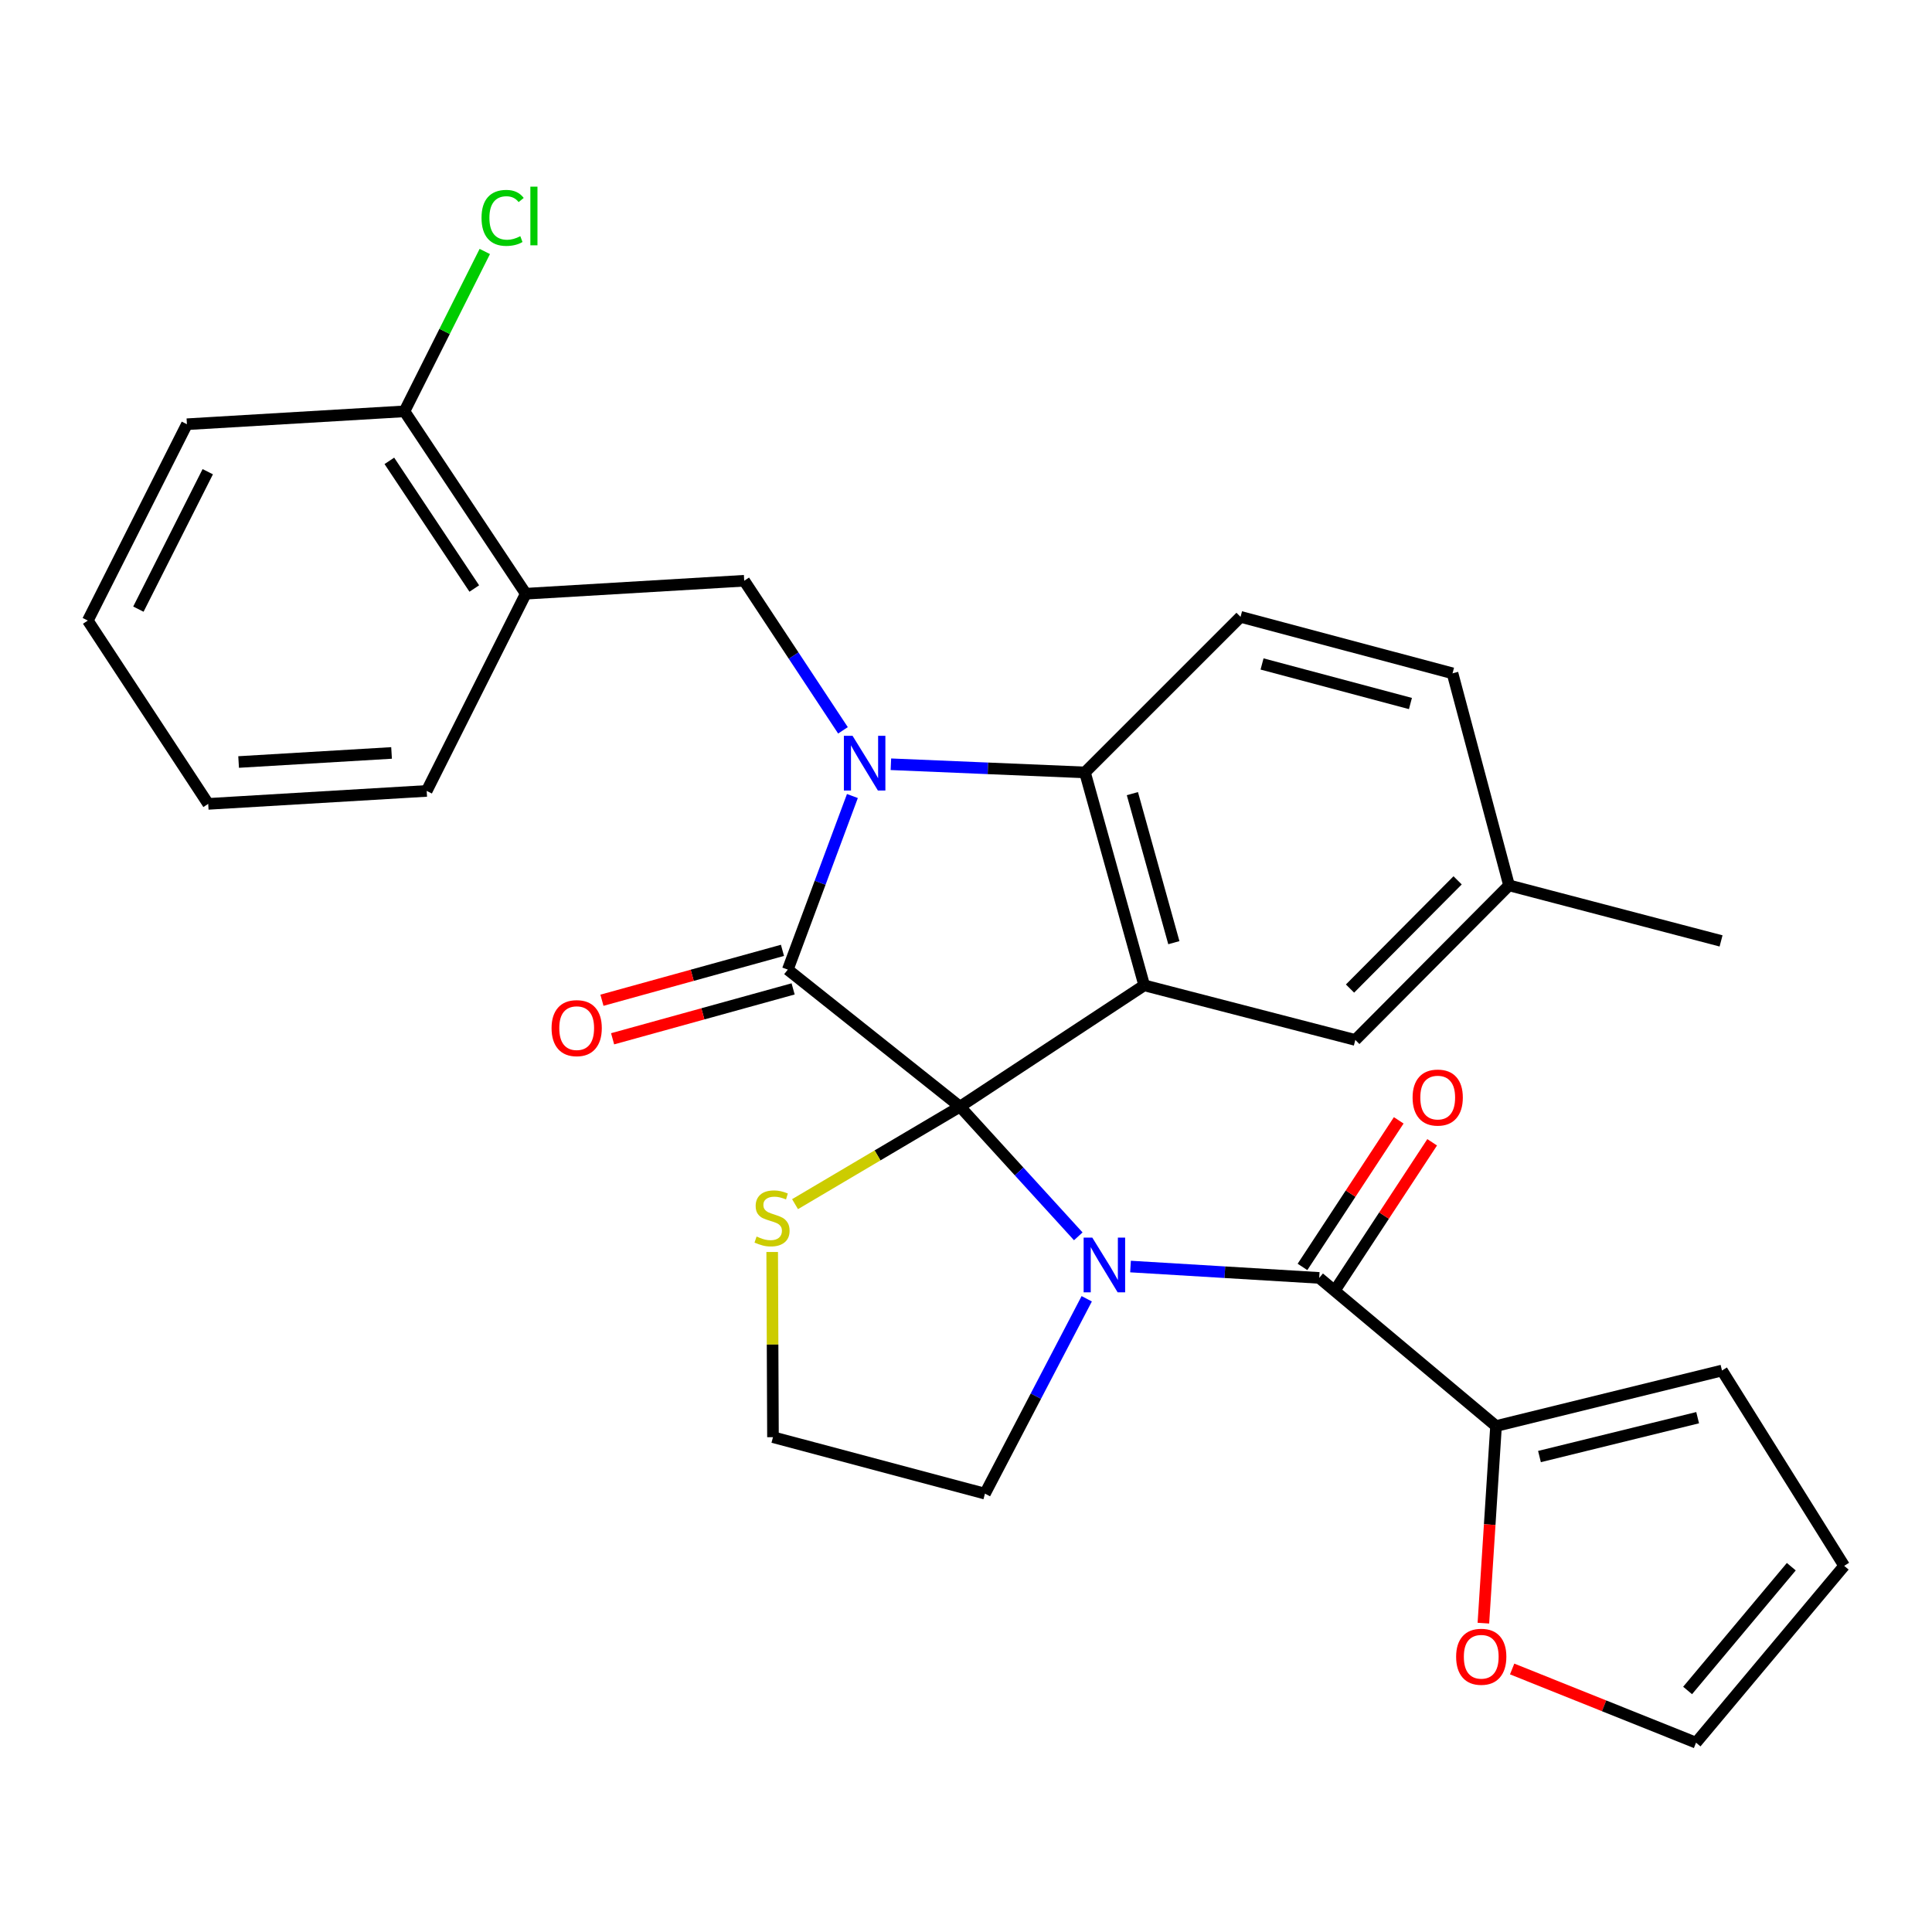 <?xml version='1.0' encoding='iso-8859-1'?>
<svg version='1.1' baseProfile='full'
              xmlns='http://www.w3.org/2000/svg'
                      xmlns:rdkit='http://www.rdkit.org/xml'
                      xmlns:xlink='http://www.w3.org/1999/xlink'
                  xml:space='preserve'
width='1000px' height='1000px' viewBox='0 0 1000 1000'>
<!-- END OF HEADER -->
<rect style='opacity:1.0;fill:#FFFFFF;stroke:none' width='1000' height='1000' x='0' y='0'> </rect>
<path class='bond-0' d='M 496.895,572.79 L 527.505,606.359' style='fill:none;fill-rule:evenodd;stroke:#000000;stroke-width:6px;stroke-linecap:butt;stroke-linejoin:miter;stroke-opacity:1' />
<path class='bond-0' d='M 527.505,606.359 L 558.116,639.927' style='fill:none;fill-rule:evenodd;stroke:#0000FF;stroke-width:6px;stroke-linecap:butt;stroke-linejoin:miter;stroke-opacity:1' />
<path class='bond-2' d='M 496.895,572.79 L 407.761,501.874' style='fill:none;fill-rule:evenodd;stroke:#000000;stroke-width:6px;stroke-linecap:butt;stroke-linejoin:miter;stroke-opacity:1' />
<path class='bond-3' d='M 496.895,572.79 L 592.239,510.005' style='fill:none;fill-rule:evenodd;stroke:#000000;stroke-width:6px;stroke-linecap:butt;stroke-linejoin:miter;stroke-opacity:1' />
<path class='bond-8' d='M 496.895,572.79 L 454.204,598.029' style='fill:none;fill-rule:evenodd;stroke:#000000;stroke-width:6px;stroke-linecap:butt;stroke-linejoin:miter;stroke-opacity:1' />
<path class='bond-8' d='M 454.204,598.029 L 411.513,623.268' style='fill:none;fill-rule:evenodd;stroke:#CCCC00;stroke-width:6px;stroke-linecap:butt;stroke-linejoin:miter;stroke-opacity:1' />
<path class='bond-5' d='M 585.154,655.56 L 633.987,658.5' style='fill:none;fill-rule:evenodd;stroke:#0000FF;stroke-width:6px;stroke-linecap:butt;stroke-linejoin:miter;stroke-opacity:1' />
<path class='bond-5' d='M 633.987,658.5 L 682.821,661.44' style='fill:none;fill-rule:evenodd;stroke:#000000;stroke-width:6px;stroke-linecap:butt;stroke-linejoin:miter;stroke-opacity:1' />
<path class='bond-18' d='M 562.489,672.245 L 536.15,722.674' style='fill:none;fill-rule:evenodd;stroke:#0000FF;stroke-width:6px;stroke-linecap:butt;stroke-linejoin:miter;stroke-opacity:1' />
<path class='bond-18' d='M 536.15,722.674 L 509.81,773.104' style='fill:none;fill-rule:evenodd;stroke:#000000;stroke-width:6px;stroke-linecap:butt;stroke-linejoin:miter;stroke-opacity:1' />
<path class='bond-1' d='M 441.202,412.017 L 424.481,456.945' style='fill:none;fill-rule:evenodd;stroke:#0000FF;stroke-width:6px;stroke-linecap:butt;stroke-linejoin:miter;stroke-opacity:1' />
<path class='bond-1' d='M 424.481,456.945 L 407.761,501.874' style='fill:none;fill-rule:evenodd;stroke:#000000;stroke-width:6px;stroke-linecap:butt;stroke-linejoin:miter;stroke-opacity:1' />
<path class='bond-6' d='M 436.318,378.018 L 410.763,339.306' style='fill:none;fill-rule:evenodd;stroke:#0000FF;stroke-width:6px;stroke-linecap:butt;stroke-linejoin:miter;stroke-opacity:1' />
<path class='bond-6' d='M 410.763,339.306 L 385.208,300.594' style='fill:none;fill-rule:evenodd;stroke:#000000;stroke-width:6px;stroke-linecap:butt;stroke-linejoin:miter;stroke-opacity:1' />
<path class='bond-30' d='M 461.126,395.578 L 511.351,397.69' style='fill:none;fill-rule:evenodd;stroke:#0000FF;stroke-width:6px;stroke-linecap:butt;stroke-linejoin:miter;stroke-opacity:1' />
<path class='bond-30' d='M 511.351,397.69 L 561.577,399.802' style='fill:none;fill-rule:evenodd;stroke:#000000;stroke-width:6px;stroke-linecap:butt;stroke-linejoin:miter;stroke-opacity:1' />
<path class='bond-12' d='M 405.004,491.897 L 358.285,504.81' style='fill:none;fill-rule:evenodd;stroke:#000000;stroke-width:6px;stroke-linecap:butt;stroke-linejoin:miter;stroke-opacity:1' />
<path class='bond-12' d='M 358.285,504.81 L 311.566,517.723' style='fill:none;fill-rule:evenodd;stroke:#FF0000;stroke-width:6px;stroke-linecap:butt;stroke-linejoin:miter;stroke-opacity:1' />
<path class='bond-12' d='M 410.519,511.851 L 363.8,524.764' style='fill:none;fill-rule:evenodd;stroke:#000000;stroke-width:6px;stroke-linecap:butt;stroke-linejoin:miter;stroke-opacity:1' />
<path class='bond-12' d='M 363.8,524.764 L 317.081,537.676' style='fill:none;fill-rule:evenodd;stroke:#FF0000;stroke-width:6px;stroke-linecap:butt;stroke-linejoin:miter;stroke-opacity:1' />
<path class='bond-4' d='M 592.239,510.005 L 561.577,399.802' style='fill:none;fill-rule:evenodd;stroke:#000000;stroke-width:6px;stroke-linecap:butt;stroke-linejoin:miter;stroke-opacity:1' />
<path class='bond-4' d='M 607.584,487.926 L 586.12,410.783' style='fill:none;fill-rule:evenodd;stroke:#000000;stroke-width:6px;stroke-linecap:butt;stroke-linejoin:miter;stroke-opacity:1' />
<path class='bond-10' d='M 592.239,510.005 L 701.51,538.275' style='fill:none;fill-rule:evenodd;stroke:#000000;stroke-width:6px;stroke-linecap:butt;stroke-linejoin:miter;stroke-opacity:1' />
<path class='bond-11' d='M 561.577,399.802 L 642.107,319.283' style='fill:none;fill-rule:evenodd;stroke:#000000;stroke-width:6px;stroke-linecap:butt;stroke-linejoin:miter;stroke-opacity:1' />
<path class='bond-7' d='M 682.821,661.44 L 774.347,738.118' style='fill:none;fill-rule:evenodd;stroke:#000000;stroke-width:6px;stroke-linecap:butt;stroke-linejoin:miter;stroke-opacity:1' />
<path class='bond-14' d='M 691.474,667.121 L 716.379,629.186' style='fill:none;fill-rule:evenodd;stroke:#000000;stroke-width:6px;stroke-linecap:butt;stroke-linejoin:miter;stroke-opacity:1' />
<path class='bond-14' d='M 716.379,629.186 L 741.284,591.251' style='fill:none;fill-rule:evenodd;stroke:#FF0000;stroke-width:6px;stroke-linecap:butt;stroke-linejoin:miter;stroke-opacity:1' />
<path class='bond-14' d='M 674.168,655.759 L 699.074,617.824' style='fill:none;fill-rule:evenodd;stroke:#000000;stroke-width:6px;stroke-linecap:butt;stroke-linejoin:miter;stroke-opacity:1' />
<path class='bond-14' d='M 699.074,617.824 L 723.979,579.89' style='fill:none;fill-rule:evenodd;stroke:#FF0000;stroke-width:6px;stroke-linecap:butt;stroke-linejoin:miter;stroke-opacity:1' />
<path class='bond-9' d='M 385.208,300.594 L 272.141,307.31' style='fill:none;fill-rule:evenodd;stroke:#000000;stroke-width:6px;stroke-linecap:butt;stroke-linejoin:miter;stroke-opacity:1' />
<path class='bond-13' d='M 774.347,738.118 L 771.072,789.13' style='fill:none;fill-rule:evenodd;stroke:#000000;stroke-width:6px;stroke-linecap:butt;stroke-linejoin:miter;stroke-opacity:1' />
<path class='bond-13' d='M 771.072,789.13 L 767.798,840.143' style='fill:none;fill-rule:evenodd;stroke:#FF0000;stroke-width:6px;stroke-linecap:butt;stroke-linejoin:miter;stroke-opacity:1' />
<path class='bond-15' d='M 774.347,738.118 L 891.301,709.376' style='fill:none;fill-rule:evenodd;stroke:#000000;stroke-width:6px;stroke-linecap:butt;stroke-linejoin:miter;stroke-opacity:1' />
<path class='bond-15' d='M 796.83,753.91 L 878.698,733.791' style='fill:none;fill-rule:evenodd;stroke:#000000;stroke-width:6px;stroke-linecap:butt;stroke-linejoin:miter;stroke-opacity:1' />
<path class='bond-22' d='M 399.682,648.026 L 399.886,695.953' style='fill:none;fill-rule:evenodd;stroke:#CCCC00;stroke-width:6px;stroke-linecap:butt;stroke-linejoin:miter;stroke-opacity:1' />
<path class='bond-22' d='M 399.886,695.953 L 400.09,743.88' style='fill:none;fill-rule:evenodd;stroke:#000000;stroke-width:6px;stroke-linecap:butt;stroke-linejoin:miter;stroke-opacity:1' />
<path class='bond-16' d='M 272.141,307.31 L 209.345,212.91' style='fill:none;fill-rule:evenodd;stroke:#000000;stroke-width:6px;stroke-linecap:butt;stroke-linejoin:miter;stroke-opacity:1' />
<path class='bond-16' d='M 245.485,304.616 L 201.528,238.536' style='fill:none;fill-rule:evenodd;stroke:#000000;stroke-width:6px;stroke-linecap:butt;stroke-linejoin:miter;stroke-opacity:1' />
<path class='bond-24' d='M 272.141,307.31 L 220.857,409.382' style='fill:none;fill-rule:evenodd;stroke:#000000;stroke-width:6px;stroke-linecap:butt;stroke-linejoin:miter;stroke-opacity:1' />
<path class='bond-20' d='M 701.51,538.275 L 781.075,458.262' style='fill:none;fill-rule:evenodd;stroke:#000000;stroke-width:6px;stroke-linecap:butt;stroke-linejoin:miter;stroke-opacity:1' />
<path class='bond-20' d='M 698.765,511.676 L 754.461,455.667' style='fill:none;fill-rule:evenodd;stroke:#000000;stroke-width:6px;stroke-linecap:butt;stroke-linejoin:miter;stroke-opacity:1' />
<path class='bond-21' d='M 642.107,319.283 L 751.828,348.519' style='fill:none;fill-rule:evenodd;stroke:#000000;stroke-width:6px;stroke-linecap:butt;stroke-linejoin:miter;stroke-opacity:1' />
<path class='bond-21' d='M 653.235,343.672 L 730.039,364.137' style='fill:none;fill-rule:evenodd;stroke:#000000;stroke-width:6px;stroke-linecap:butt;stroke-linejoin:miter;stroke-opacity:1' />
<path class='bond-17' d='M 782.681,863.862 L 830.275,882.935' style='fill:none;fill-rule:evenodd;stroke:#FF0000;stroke-width:6px;stroke-linecap:butt;stroke-linejoin:miter;stroke-opacity:1' />
<path class='bond-17' d='M 830.275,882.935 L 877.868,902.008' style='fill:none;fill-rule:evenodd;stroke:#000000;stroke-width:6px;stroke-linecap:butt;stroke-linejoin:miter;stroke-opacity:1' />
<path class='bond-19' d='M 891.301,709.376 L 954.545,810.482' style='fill:none;fill-rule:evenodd;stroke:#000000;stroke-width:6px;stroke-linecap:butt;stroke-linejoin:miter;stroke-opacity:1' />
<path class='bond-23' d='M 209.345,212.91 L 230.135,171.535' style='fill:none;fill-rule:evenodd;stroke:#000000;stroke-width:6px;stroke-linecap:butt;stroke-linejoin:miter;stroke-opacity:1' />
<path class='bond-23' d='M 230.135,171.535 L 250.926,130.161' style='fill:none;fill-rule:evenodd;stroke:#00CC00;stroke-width:6px;stroke-linecap:butt;stroke-linejoin:miter;stroke-opacity:1' />
<path class='bond-25' d='M 209.345,212.91 L 96.749,219.58' style='fill:none;fill-rule:evenodd;stroke:#000000;stroke-width:6px;stroke-linecap:butt;stroke-linejoin:miter;stroke-opacity:1' />
<path class='bond-32' d='M 877.868,902.008 L 954.545,810.482' style='fill:none;fill-rule:evenodd;stroke:#000000;stroke-width:6px;stroke-linecap:butt;stroke-linejoin:miter;stroke-opacity:1' />
<path class='bond-32' d='M 873.5,874.984 L 927.175,810.917' style='fill:none;fill-rule:evenodd;stroke:#000000;stroke-width:6px;stroke-linecap:butt;stroke-linejoin:miter;stroke-opacity:1' />
<path class='bond-29' d='M 509.81,773.104 L 400.09,743.88' style='fill:none;fill-rule:evenodd;stroke:#000000;stroke-width:6px;stroke-linecap:butt;stroke-linejoin:miter;stroke-opacity:1' />
<path class='bond-26' d='M 781.075,458.262 L 890.818,487.015' style='fill:none;fill-rule:evenodd;stroke:#000000;stroke-width:6px;stroke-linecap:butt;stroke-linejoin:miter;stroke-opacity:1' />
<path class='bond-31' d='M 781.075,458.262 L 751.828,348.519' style='fill:none;fill-rule:evenodd;stroke:#000000;stroke-width:6px;stroke-linecap:butt;stroke-linejoin:miter;stroke-opacity:1' />
<path class='bond-27' d='M 220.857,409.382 L 107.767,416.088' style='fill:none;fill-rule:evenodd;stroke:#000000;stroke-width:6px;stroke-linecap:butt;stroke-linejoin:miter;stroke-opacity:1' />
<path class='bond-27' d='M 202.669,389.723 L 123.506,394.416' style='fill:none;fill-rule:evenodd;stroke:#000000;stroke-width:6px;stroke-linecap:butt;stroke-linejoin:miter;stroke-opacity:1' />
<path class='bond-28' d='M 96.749,219.58 L 45.455,321.204' style='fill:none;fill-rule:evenodd;stroke:#000000;stroke-width:6px;stroke-linecap:butt;stroke-linejoin:miter;stroke-opacity:1' />
<path class='bond-28' d='M 107.536,244.152 L 71.63,315.289' style='fill:none;fill-rule:evenodd;stroke:#000000;stroke-width:6px;stroke-linecap:butt;stroke-linejoin:miter;stroke-opacity:1' />
<path class='bond-33' d='M 107.767,416.088 L 45.455,321.204' style='fill:none;fill-rule:evenodd;stroke:#000000;stroke-width:6px;stroke-linecap:butt;stroke-linejoin:miter;stroke-opacity:1' />
<path  class='atom-1' d='M 565.369 640.586
L 574.649 655.586
Q 575.569 657.066, 577.049 659.746
Q 578.529 662.426, 578.609 662.586
L 578.609 640.586
L 582.369 640.586
L 582.369 668.906
L 578.489 668.906
L 568.529 652.506
Q 567.369 650.586, 566.129 648.386
Q 564.929 646.186, 564.569 645.506
L 564.569 668.906
L 560.889 668.906
L 560.889 640.586
L 565.369 640.586
' fill='#0000FF'/>
<path  class='atom-2' d='M 441.272 380.846
L 450.552 395.846
Q 451.472 397.326, 452.952 400.006
Q 454.432 402.686, 454.512 402.846
L 454.512 380.846
L 458.272 380.846
L 458.272 409.166
L 454.392 409.166
L 444.432 392.766
Q 443.272 390.846, 442.032 388.646
Q 440.832 386.446, 440.472 385.766
L 440.472 409.166
L 436.792 409.166
L 436.792 380.846
L 441.272 380.846
' fill='#0000FF'/>
<path  class='atom-9' d='M 391.607 640.027
Q 391.927 640.147, 393.247 640.707
Q 394.567 641.267, 396.007 641.627
Q 397.487 641.947, 398.927 641.947
Q 401.607 641.947, 403.167 640.667
Q 404.727 639.347, 404.727 637.067
Q 404.727 635.507, 403.927 634.547
Q 403.167 633.587, 401.967 633.067
Q 400.767 632.547, 398.767 631.947
Q 396.247 631.187, 394.727 630.467
Q 393.247 629.747, 392.167 628.227
Q 391.127 626.707, 391.127 624.147
Q 391.127 620.587, 393.527 618.387
Q 395.967 616.187, 400.767 616.187
Q 404.047 616.187, 407.767 617.747
L 406.847 620.827
Q 403.447 619.427, 400.887 619.427
Q 398.127 619.427, 396.607 620.587
Q 395.087 621.707, 395.127 623.667
Q 395.127 625.187, 395.887 626.107
Q 396.687 627.027, 397.807 627.547
Q 398.967 628.067, 400.887 628.667
Q 403.447 629.467, 404.967 630.267
Q 406.487 631.067, 407.567 632.707
Q 408.687 634.307, 408.687 637.067
Q 408.687 640.987, 406.047 643.107
Q 403.447 645.187, 399.087 645.187
Q 396.567 645.187, 394.647 644.627
Q 392.767 644.107, 390.527 643.187
L 391.607 640.027
' fill='#CCCC00'/>
<path  class='atom-13' d='M 285.49 532.156
Q 285.49 525.356, 288.85 521.556
Q 292.21 517.756, 298.49 517.756
Q 304.77 517.756, 308.13 521.556
Q 311.49 525.356, 311.49 532.156
Q 311.49 539.036, 308.09 542.956
Q 304.69 546.836, 298.49 546.836
Q 292.25 546.836, 288.85 542.956
Q 285.49 539.076, 285.49 532.156
M 298.49 543.636
Q 302.81 543.636, 305.13 540.756
Q 307.49 537.836, 307.49 532.156
Q 307.49 526.596, 305.13 523.796
Q 302.81 520.956, 298.49 520.956
Q 294.17 520.956, 291.81 523.756
Q 289.49 526.556, 289.49 532.156
Q 289.49 537.876, 291.81 540.756
Q 294.17 543.636, 298.49 543.636
' fill='#FF0000'/>
<path  class='atom-14' d='M 753.687 857.533
Q 753.687 850.733, 757.047 846.933
Q 760.407 843.133, 766.687 843.133
Q 772.967 843.133, 776.327 846.933
Q 779.687 850.733, 779.687 857.533
Q 779.687 864.413, 776.287 868.333
Q 772.887 872.213, 766.687 872.213
Q 760.447 872.213, 757.047 868.333
Q 753.687 864.453, 753.687 857.533
M 766.687 869.013
Q 771.007 869.013, 773.327 866.133
Q 775.687 863.213, 775.687 857.533
Q 775.687 851.973, 773.327 849.173
Q 771.007 846.333, 766.687 846.333
Q 762.367 846.333, 760.007 849.133
Q 757.687 851.933, 757.687 857.533
Q 757.687 863.253, 760.007 866.133
Q 762.367 869.013, 766.687 869.013
' fill='#FF0000'/>
<path  class='atom-15' d='M 731.156 568.097
Q 731.156 561.297, 734.516 557.497
Q 737.876 553.697, 744.156 553.697
Q 750.436 553.697, 753.796 557.497
Q 757.156 561.297, 757.156 568.097
Q 757.156 574.977, 753.756 578.897
Q 750.356 582.777, 744.156 582.777
Q 737.916 582.777, 734.516 578.897
Q 731.156 575.017, 731.156 568.097
M 744.156 579.577
Q 748.476 579.577, 750.796 576.697
Q 753.156 573.777, 753.156 568.097
Q 753.156 562.537, 750.796 559.737
Q 748.476 556.897, 744.156 556.897
Q 739.836 556.897, 737.476 559.697
Q 735.156 562.497, 735.156 568.097
Q 735.156 573.817, 737.476 576.697
Q 739.836 579.577, 744.156 579.577
' fill='#FF0000'/>
<path  class='atom-24' d='M 249.237 112.772
Q 249.237 105.732, 252.517 102.052
Q 255.837 98.332, 262.117 98.332
Q 267.957 98.332, 271.077 102.452
L 268.437 104.612
Q 266.157 101.612, 262.117 101.612
Q 257.837 101.612, 255.557 104.492
Q 253.317 107.332, 253.317 112.772
Q 253.317 118.372, 255.637 121.252
Q 257.997 124.132, 262.557 124.132
Q 265.677 124.132, 269.317 122.252
L 270.437 125.252
Q 268.957 126.212, 266.717 126.772
Q 264.477 127.332, 261.997 127.332
Q 255.837 127.332, 252.517 123.572
Q 249.237 119.812, 249.237 112.772
' fill='#00CC00'/>
<path  class='atom-24' d='M 274.517 96.612
L 278.197 96.612
L 278.197 126.972
L 274.517 126.972
L 274.517 96.612
' fill='#00CC00'/>
</svg>
